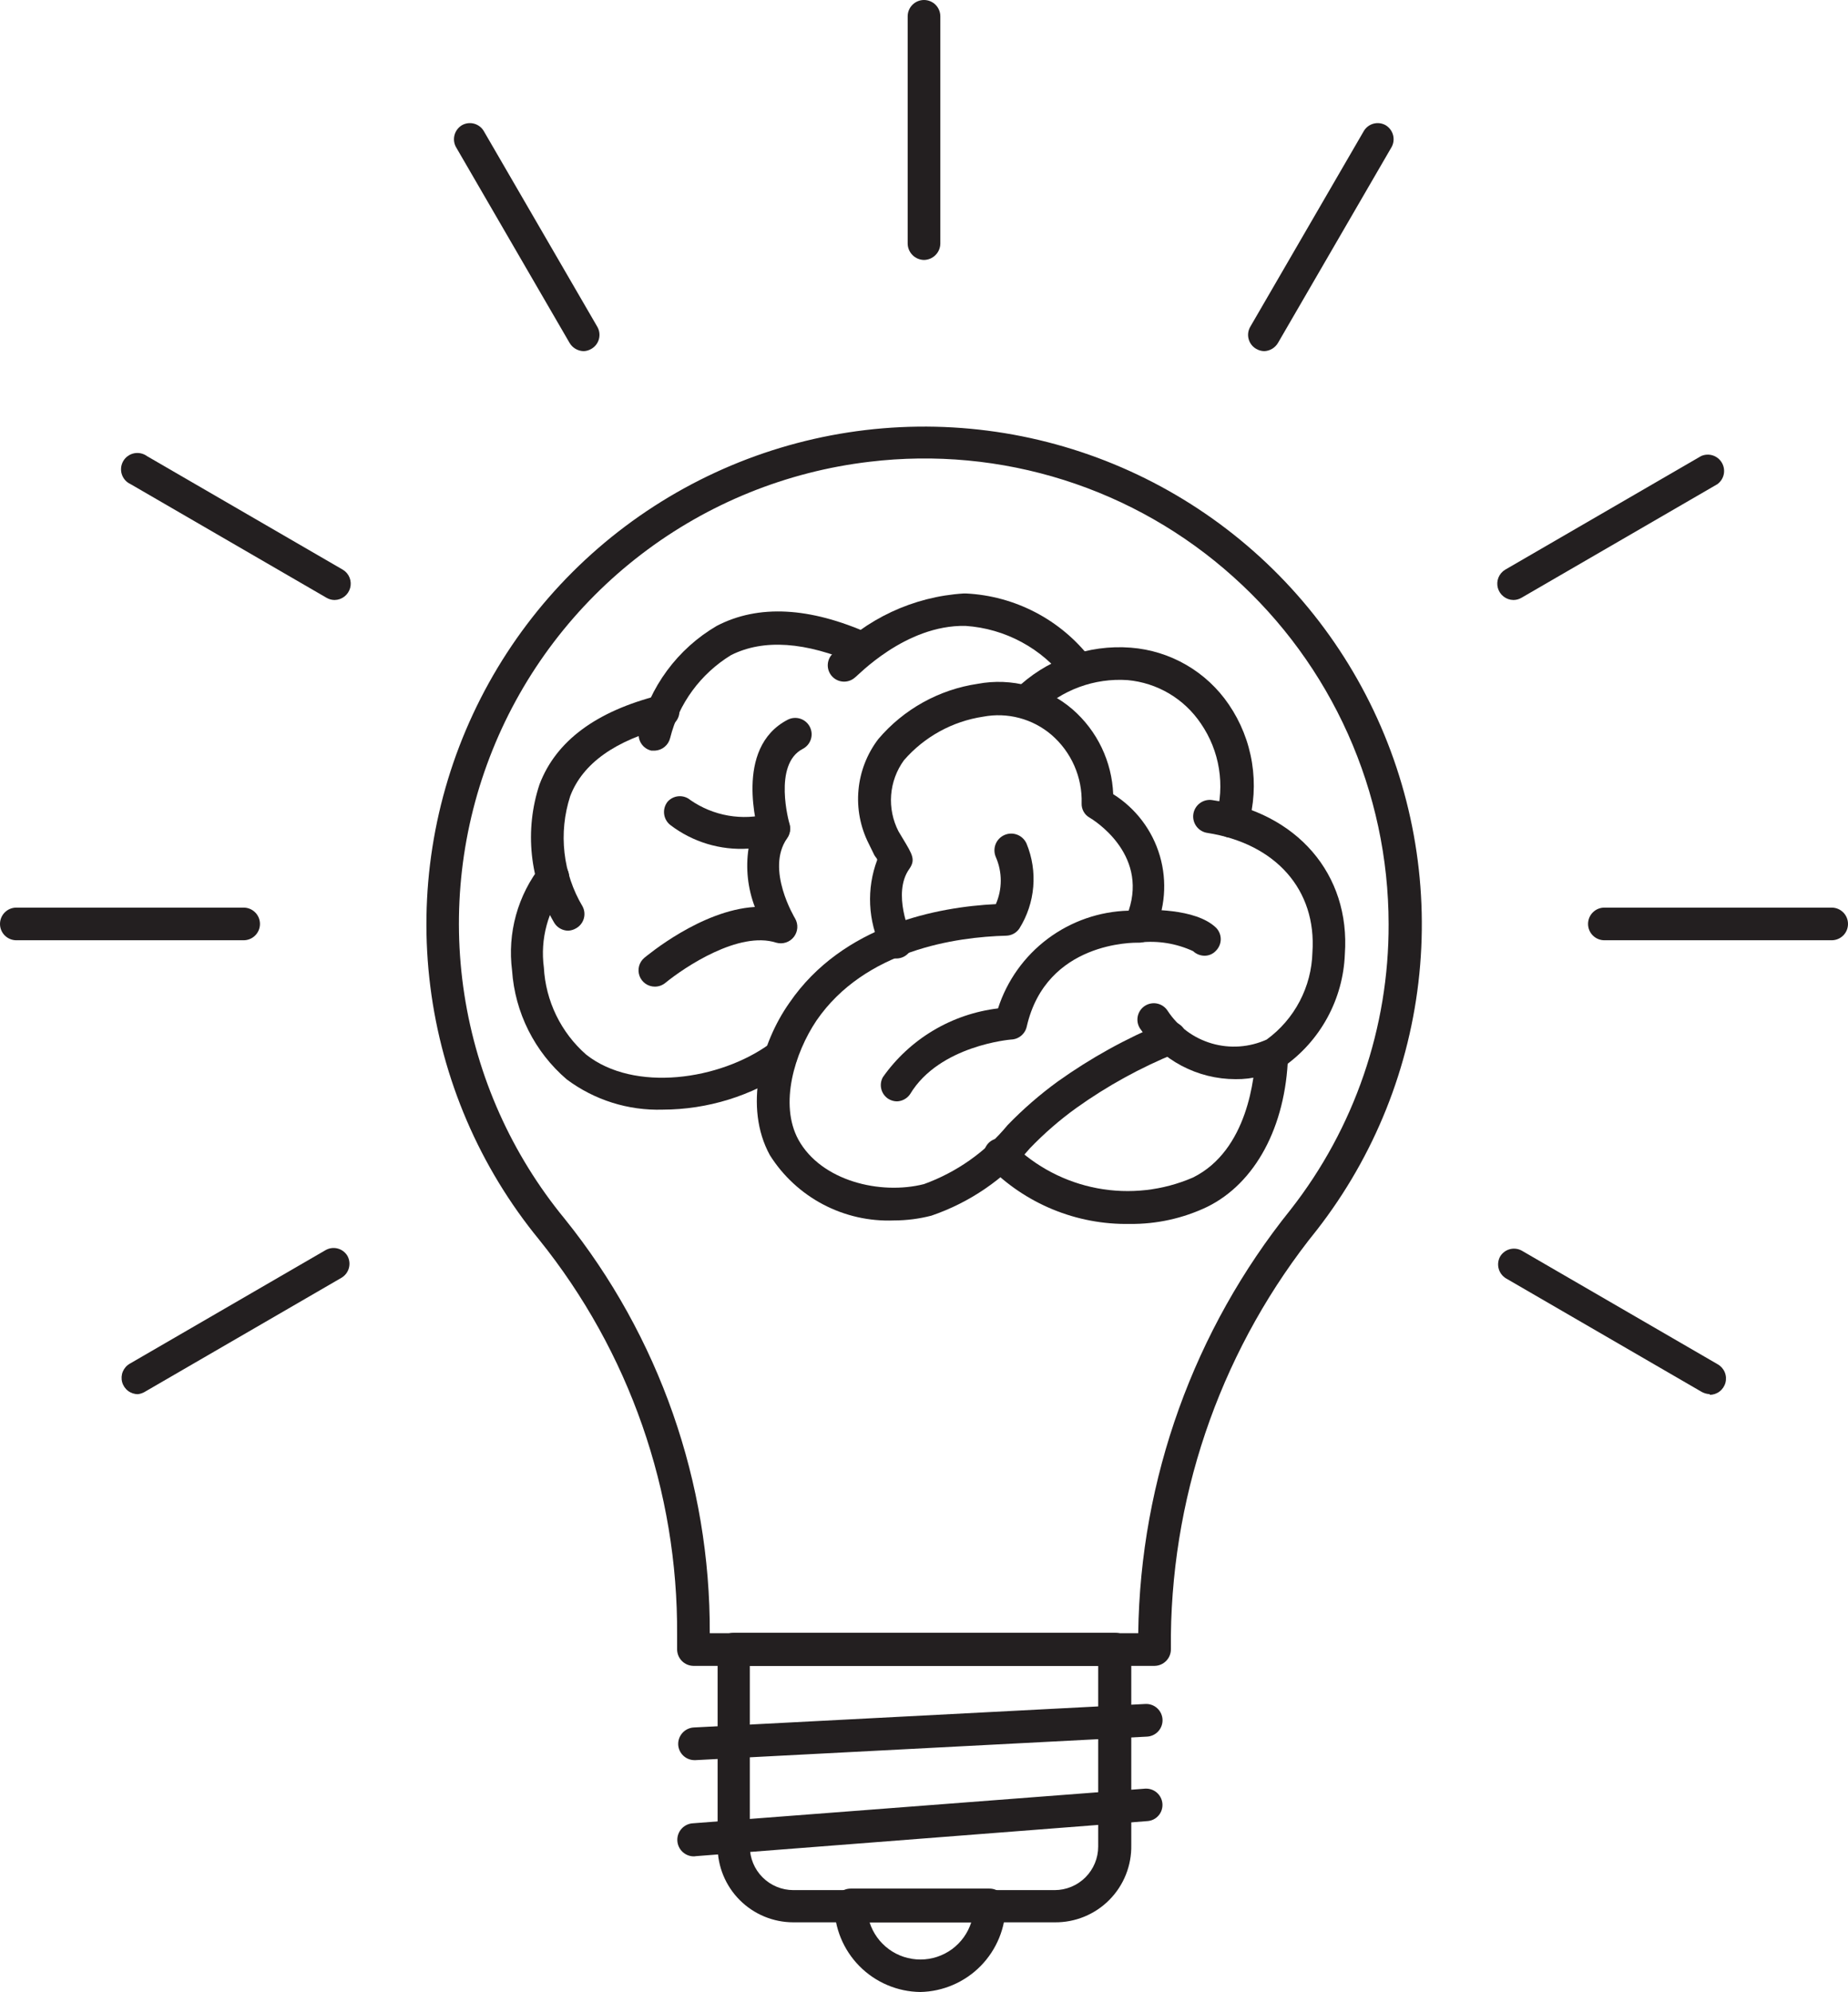 <?xml version="1.0" encoding="UTF-8"?> <svg xmlns="http://www.w3.org/2000/svg" viewBox="0 0 108.357 116.809" fill="none"><path d="M33.319 54.574C33.147 54.574 32.979 54.527 32.831 54.44C32.682 54.352 32.56 54.227 32.477 54.077C31.772 52.866 31.333 51.52 31.187 50.127C31.042 48.734 31.194 47.325 31.634 45.996C32.604 43.443 34.966 41.706 38.643 40.774C38.89 40.712 39.152 40.75 39.371 40.88C39.59 41.011 39.748 41.223 39.811 41.47C39.873 41.717 39.835 41.979 39.705 42.198C39.574 42.417 39.362 42.576 39.115 42.638C36.077 43.404 34.162 44.77 33.434 46.685C33.088 47.754 32.973 48.884 33.099 50C33.224 51.116 33.587 52.193 34.162 53.158C34.276 53.378 34.3 53.635 34.229 53.873C34.157 54.112 33.996 54.313 33.779 54.434C33.639 54.518 33.482 54.566 33.319 54.574Z" fill="#231F20"></path><path d="M38.4 44.017H38.196C37.949 43.962 37.734 43.812 37.598 43.599C37.461 43.386 37.415 43.128 37.468 42.881C37.769 41.596 38.328 40.385 39.112 39.323C39.895 38.261 40.886 37.369 42.025 36.702C44.476 35.426 47.489 35.604 50.962 37.149C51.197 37.252 51.381 37.445 51.475 37.684C51.568 37.924 51.562 38.19 51.46 38.425C51.408 38.542 51.335 38.647 51.243 38.735C51.15 38.822 51.042 38.891 50.923 38.936C50.804 38.981 50.678 39.002 50.55 38.998C50.423 38.993 50.299 38.964 50.183 38.911C47.234 37.634 44.783 37.455 42.868 38.413C41.085 39.502 39.801 41.249 39.294 43.277C39.244 43.48 39.131 43.662 38.97 43.795C38.809 43.929 38.609 44.006 38.4 44.017Z" fill="#231F20"></path><path d="M63.23 40.213C63.092 40.212 62.956 40.183 62.83 40.125C62.705 40.068 62.593 39.985 62.502 39.881C61.805 38.961 60.92 38.201 59.904 37.653C58.889 37.104 57.768 36.78 56.617 36.702C53.068 36.626 50.234 39.689 50.145 39.715C49.969 39.878 49.74 39.969 49.5 39.971C49.261 39.972 49.03 39.885 48.852 39.724C48.675 39.564 48.563 39.344 48.54 39.106C48.517 38.868 48.584 38.63 48.728 38.438C50.77 36.284 53.552 34.984 56.515 34.8H56.63C58.056 34.869 59.45 35.247 60.715 35.908C61.981 36.569 63.087 37.498 63.957 38.63C64.039 38.724 64.102 38.834 64.141 38.952C64.181 39.071 64.196 39.197 64.187 39.321C64.177 39.446 64.143 39.568 64.086 39.679C64.029 39.79 63.951 39.889 63.855 39.97C63.685 40.127 63.461 40.214 63.23 40.213Z" fill="#231F20"></path><path d="M72.217 49.098C72.132 49.11 72.046 49.11 71.962 49.098C71.717 49.026 71.511 48.862 71.387 48.64C71.263 48.418 71.231 48.156 71.298 47.911C71.565 46.989 71.625 46.02 71.472 45.073C71.32 44.126 70.96 43.225 70.417 42.434C69.935 41.715 69.299 41.112 68.555 40.67C67.811 40.229 66.977 39.959 66.115 39.881C65.154 39.816 64.19 39.953 63.286 40.286C62.382 40.618 61.558 41.137 60.868 41.808C60.689 41.988 60.445 42.089 60.192 42.089C59.938 42.089 59.694 41.988 59.515 41.808C59.336 41.629 59.235 41.386 59.235 41.132C59.235 40.878 59.336 40.635 59.515 40.455C60.404 39.581 61.47 38.907 62.642 38.48C63.814 38.053 65.063 37.882 66.307 37.979C67.452 38.067 68.564 38.413 69.559 38.99C70.553 39.566 71.405 40.36 72.051 41.311C72.75 42.335 73.215 43.502 73.411 44.726C73.607 45.951 73.531 47.204 73.187 48.396C73.13 48.606 73.002 48.79 72.825 48.917C72.649 49.045 72.434 49.109 72.217 49.098Z" fill="#231F20"></path><path d="M72.447 63.281C71.341 63.281 70.252 63.01 69.274 62.491C68.297 61.973 67.462 61.222 66.843 60.306C66.775 60.2 66.728 60.081 66.706 59.957C66.685 59.833 66.687 59.705 66.714 59.582C66.742 59.459 66.793 59.342 66.865 59.238C66.938 59.135 67.03 59.047 67.136 58.979C67.243 58.911 67.361 58.865 67.486 58.843C67.61 58.821 67.738 58.823 67.861 58.851C67.984 58.878 68.101 58.929 68.204 59.001C68.308 59.074 68.396 59.166 68.464 59.272C69.072 60.2 69.991 60.88 71.057 61.189C72.122 61.498 73.262 61.416 74.272 60.958C75.08 60.368 75.742 59.601 76.206 58.716C76.671 57.831 76.927 56.85 76.953 55.851C77.208 52.162 74.783 49.468 70.8 48.842C70.544 48.807 70.313 48.671 70.158 48.465C70.002 48.259 69.935 48 69.97 47.745C70.006 47.489 70.141 47.258 70.347 47.103C70.553 46.947 70.813 46.879 71.068 46.915C76.047 47.63 79.187 51.268 78.855 55.953C78.805 57.26 78.452 58.536 77.825 59.684C77.199 60.831 76.315 61.818 75.242 62.566C74.39 63.047 73.426 63.294 72.447 63.281Z" fill="#231F20"></path><path d="M66.243 71.77C64.694 71.798 63.156 71.508 61.725 70.917C60.293 70.326 58.997 69.448 57.919 68.336C57.754 68.144 57.671 67.894 57.688 67.641C57.705 67.389 57.82 67.152 58.008 66.983C58.103 66.9 58.213 66.836 58.332 66.796C58.452 66.755 58.578 66.738 58.704 66.747C58.829 66.755 58.952 66.788 59.065 66.844C59.178 66.9 59.279 66.977 59.362 67.072C60.728 68.419 62.465 69.327 64.351 69.68C66.236 70.032 68.184 69.813 69.945 69.051C73.174 67.455 73.57 63.115 73.621 61.826C73.641 61.582 73.754 61.355 73.938 61.193C74.121 61.031 74.36 60.947 74.604 60.958C74.73 60.962 74.854 60.992 74.968 61.045C75.082 61.098 75.185 61.172 75.27 61.265C75.356 61.357 75.422 61.466 75.465 61.584C75.509 61.702 75.529 61.827 75.523 61.953C75.383 66.064 73.609 69.383 70.774 70.774C69.359 71.447 67.809 71.788 66.243 71.77Z" fill="#231F20"></path><path d="M52.417 71.566C50.974 71.624 49.542 71.3 48.264 70.628C46.987 69.955 45.909 68.958 45.14 67.736C43.596 64.915 44.604 61.187 46.289 58.8C49.43 54.217 55.009 53.183 58.391 53.017C58.581 52.582 58.679 52.113 58.679 51.638C58.679 51.164 58.581 50.695 58.391 50.26C58.287 50.021 58.281 49.75 58.375 49.507C58.47 49.264 58.657 49.069 58.896 48.964C59.134 48.859 59.405 48.853 59.648 48.948C59.891 49.042 60.086 49.229 60.192 49.468C60.522 50.272 60.657 51.142 60.583 52.008C60.51 52.874 60.231 53.71 59.77 54.447C59.685 54.573 59.571 54.677 59.438 54.75C59.305 54.823 59.156 54.864 59.004 54.868C56.068 54.945 50.719 55.698 47.872 59.847C46.596 61.749 45.677 64.736 46.813 66.83C48.153 69.255 51.626 70.085 54.179 69.434C56.093 68.74 57.786 67.546 59.081 65.974C59.984 65.04 60.967 64.186 62.017 63.421C63.947 62.043 66.029 60.891 68.221 59.987C68.339 59.934 68.466 59.905 68.595 59.902C68.725 59.899 68.853 59.922 68.973 59.97C69.093 60.018 69.202 60.09 69.294 60.181C69.385 60.272 69.457 60.381 69.506 60.501C69.554 60.621 69.577 60.749 69.575 60.879C69.572 61.008 69.543 61.135 69.49 61.253C69.437 61.371 69.36 61.477 69.265 61.564C69.17 61.651 69.058 61.719 68.936 61.762C66.878 62.6 64.924 63.675 63.115 64.966C62.134 65.673 61.219 66.468 60.383 67.34C58.852 69.153 56.858 70.517 54.613 71.285C53.896 71.471 53.158 71.565 52.417 71.566Z" fill="#231F20"></path><path d="M38.86 65.068C36.836 65.131 34.851 64.506 33.23 63.294C32.299 62.496 31.536 61.521 30.985 60.424C30.435 59.329 30.109 58.134 30.025 56.911C29.885 55.821 29.964 54.714 30.257 53.655C30.551 52.596 31.054 51.606 31.736 50.745C31.917 50.568 32.16 50.47 32.413 50.47C32.666 50.47 32.908 50.568 33.089 50.745C33.257 50.911 33.358 51.133 33.372 51.368C33.386 51.604 33.313 51.837 33.166 52.021C32.651 52.682 32.273 53.439 32.054 54.248C31.834 55.057 31.778 55.901 31.889 56.732C31.941 57.705 32.187 58.658 32.612 59.535C33.038 60.412 33.634 61.195 34.366 61.838C37.187 64.072 42.204 63.332 45.115 61.225C45.326 61.07 45.589 61 45.85 61.031C46.111 61.062 46.35 61.191 46.519 61.391C46.598 61.482 46.658 61.588 46.694 61.703C46.731 61.817 46.743 61.938 46.731 62.057C46.719 62.177 46.683 62.293 46.624 62.398C46.566 62.503 46.487 62.595 46.391 62.668L46.238 62.783C44.063 64.266 41.492 65.062 38.86 65.068Z" fill="#231F20"></path><path d="M52.583 64.583C52.412 64.58 52.244 64.531 52.098 64.442C51.889 64.313 51.739 64.108 51.677 63.87C51.615 63.633 51.647 63.381 51.766 63.166C52.546 62.058 53.55 61.126 54.714 60.431C55.877 59.736 57.174 59.293 58.519 59.132C59.045 57.501 60.064 56.073 61.436 55.046C62.808 54.02 64.465 53.444 66.179 53.4C67.315 50.004 64.047 48.038 63.894 47.949C63.744 47.866 63.621 47.743 63.538 47.595C63.455 47.446 63.414 47.277 63.421 47.106C63.444 46.346 63.296 45.591 62.989 44.895C62.682 44.199 62.223 43.581 61.647 43.085C61.102 42.621 60.461 42.285 59.769 42.102C59.078 41.918 58.354 41.892 57.651 42.025C55.848 42.296 54.2 43.202 53.004 44.579C52.569 45.176 52.308 45.883 52.252 46.621C52.196 47.358 52.346 48.096 52.685 48.753L52.915 49.136C53.515 50.132 53.694 50.413 53.311 50.962C52.302 52.392 53.387 54.791 53.4 54.791C53.462 54.906 53.5 55.031 53.511 55.16C53.523 55.289 53.509 55.419 53.469 55.542C53.429 55.665 53.364 55.779 53.279 55.877C53.194 55.974 53.09 56.053 52.973 56.11C52.856 56.166 52.73 56.198 52.6 56.204C52.471 56.209 52.342 56.189 52.22 56.143C52.099 56.097 51.988 56.028 51.895 55.938C51.802 55.848 51.727 55.74 51.677 55.621C51.286 54.817 51.064 53.942 51.022 53.048C50.98 52.155 51.12 51.263 51.434 50.426C51.434 50.336 51.319 50.247 51.268 50.145L50.936 49.468C50.445 48.497 50.237 47.407 50.337 46.324C50.436 45.24 50.838 44.206 51.498 43.34C52.984 41.587 55.058 40.434 57.332 40.098C58.313 39.914 59.323 39.954 60.287 40.215C61.251 40.476 62.143 40.951 62.898 41.604C63.611 42.227 64.189 42.988 64.597 43.842C65.005 44.696 65.235 45.624 65.272 46.57C66.597 47.401 67.571 48.69 68.009 50.191C68.446 51.692 68.318 53.302 67.647 54.715C67.571 54.89 67.444 55.038 67.282 55.138C67.12 55.239 66.931 55.287 66.74 55.277C66.536 55.277 61.353 55.187 60.204 60.192C60.159 60.404 60.043 60.594 59.877 60.733C59.71 60.872 59.502 60.951 59.285 60.958C59.285 60.958 55.085 61.289 53.362 64.162C53.275 64.289 53.159 64.393 53.023 64.466C52.888 64.54 52.737 64.58 52.583 64.583Z" fill="#231F20"></path><path d="M38.4 57.855C38.204 57.856 38.012 57.796 37.851 57.685C37.69 57.573 37.567 57.415 37.499 57.231C37.431 57.047 37.421 56.847 37.47 56.657C37.519 56.468 37.625 56.298 37.775 56.17C37.94 56.043 41.094 53.375 44.26 53.183C43.844 52.093 43.716 50.915 43.889 49.762C42.239 49.871 40.606 49.376 39.294 48.37C39.096 48.21 38.968 47.978 38.94 47.725C38.911 47.472 38.983 47.218 39.14 47.017C39.306 46.827 39.539 46.71 39.79 46.691C40.041 46.672 40.289 46.752 40.481 46.915C41.145 47.375 41.901 47.686 42.697 47.825C43.492 47.964 44.309 47.928 45.089 47.719C45.28 47.659 45.484 47.66 45.674 47.721C45.864 47.783 46.03 47.903 46.149 48.064C46.263 48.224 46.325 48.416 46.325 48.613C46.325 48.81 46.263 49.002 46.149 49.162C44.872 50.987 46.608 53.834 46.621 53.86C46.718 54.027 46.762 54.22 46.749 54.413C46.735 54.606 46.664 54.791 46.545 54.943C46.425 55.096 46.263 55.209 46.079 55.268C45.894 55.328 45.697 55.331 45.511 55.277C43.328 54.574 40.136 56.719 39.026 57.625C38.851 57.773 38.629 57.855 38.4 57.855Z" fill="#231F20"></path><path d="M45.37 49.532C45.167 49.53 44.969 49.463 44.807 49.342C44.644 49.22 44.523 49.05 44.464 48.855C44.464 48.651 42.983 43.864 46.187 42.204C46.414 42.087 46.678 42.066 46.921 42.143C47.164 42.221 47.366 42.392 47.483 42.619C47.6 42.846 47.622 43.11 47.544 43.353C47.466 43.596 47.295 43.798 47.068 43.915C45.306 44.821 46.277 48.268 46.289 48.294C46.327 48.414 46.34 48.541 46.328 48.667C46.316 48.793 46.279 48.915 46.22 49.026C46.161 49.138 46.08 49.237 45.982 49.317C45.885 49.397 45.772 49.457 45.651 49.494C45.56 49.52 45.465 49.533 45.37 49.532Z" fill="#231F20"></path><path d="M70.634 56.043C70.382 56.043 70.14 55.947 69.957 55.774C68.981 55.323 67.899 55.146 66.83 55.264C66.576 55.277 66.327 55.189 66.138 55.02C65.949 54.85 65.835 54.611 65.821 54.357C65.808 54.104 65.896 53.855 66.066 53.665C66.236 53.476 66.474 53.363 66.728 53.349C67.276 53.349 70.085 53.234 71.298 54.396C71.477 54.575 71.578 54.819 71.578 55.072C71.578 55.326 71.477 55.569 71.298 55.749C71.214 55.842 71.111 55.916 70.997 55.966C70.883 56.017 70.759 56.043 70.634 56.043Z" fill="#231F20"></path><path d="M67.698 97.685H40.659C40.407 97.682 40.165 97.58 39.986 97.401C39.807 97.222 39.706 96.981 39.702 96.728V95.872C39.755 87.443 36.896 79.254 31.608 72.689C28.127 68.439 25.916 63.292 25.231 57.84C24.545 52.389 25.412 46.855 27.733 41.874C30.053 36.894 33.732 32.67 38.347 29.688C42.961 26.706 48.324 25.087 53.818 25.018C59.312 24.948 64.714 26.431 69.402 29.296C74.091 32.161 77.875 36.291 80.32 41.212C82.765 46.132 83.771 51.643 83.223 57.11C82.675 62.577 80.594 67.778 77.221 72.115C71.781 78.848 68.763 87.216 68.655 95.872V96.702C68.657 96.83 68.634 96.956 68.586 97.075C68.539 97.193 68.469 97.301 68.38 97.392C68.291 97.483 68.185 97.556 68.068 97.606C67.951 97.657 67.825 97.683 67.698 97.685ZM41.617 95.77H66.74C66.861 86.724 70.007 77.978 75.677 70.928C79.418 66.148 81.442 60.248 81.421 54.179C81.417 50.338 80.604 46.542 79.036 43.036C77.468 39.53 75.179 36.393 72.319 33.83C69.45 31.249 66.063 29.311 62.383 28.147C58.704 26.982 54.819 26.617 50.987 27.077C46.125 27.649 41.506 29.521 37.617 32.494C33.727 35.467 30.709 39.433 28.881 43.975C27.053 48.517 26.481 53.468 27.226 58.307C27.971 63.146 30.005 67.695 33.115 71.477C38.652 78.359 41.654 86.937 41.617 95.77Z" fill="#231F20"></path><path d="M54.179 15.243C53.926 15.239 53.684 15.137 53.505 14.958C53.327 14.78 53.224 14.538 53.221 14.285V0.957C53.221 0.704 53.322 0.46 53.502 0.28C53.681 0.101 53.925 0 54.179 0C54.433 0 54.676 0.101 54.856 0.28C55.035 0.46 55.136 0.704 55.136 0.957V14.285C55.133 14.538 55.031 14.78 54.852 14.958C54.673 15.137 54.432 15.239 54.179 15.243Z" fill="#231F20"></path><path d="M34.238 20.591C34.068 20.591 33.901 20.545 33.753 20.46C33.605 20.375 33.482 20.253 33.396 20.106L26.732 8.617C26.615 8.399 26.587 8.145 26.654 7.907C26.721 7.669 26.877 7.466 27.089 7.34C27.305 7.219 27.559 7.188 27.798 7.252C28.037 7.317 28.241 7.472 28.366 7.685L35.03 19.174C35.151 19.39 35.182 19.644 35.118 19.883C35.054 20.122 34.898 20.326 34.685 20.451C34.55 20.534 34.396 20.582 34.238 20.591Z" fill="#231F20"></path><path d="M19.621 35.183C19.455 35.183 19.292 35.139 19.149 35.055L7.66 28.391C7.538 28.336 7.428 28.256 7.339 28.156C7.25 28.056 7.183 27.938 7.142 27.811C7.101 27.683 7.088 27.549 7.102 27.415C7.117 27.282 7.159 27.154 7.226 27.038C7.294 26.922 7.384 26.821 7.493 26.743C7.602 26.665 7.725 26.61 7.856 26.582C7.988 26.555 8.123 26.555 8.254 26.583C8.385 26.611 8.509 26.666 8.617 26.745L20.106 33.409C20.284 33.517 20.421 33.679 20.497 33.872C20.574 34.065 20.586 34.278 20.531 34.478C20.476 34.678 20.358 34.855 20.194 34.982C20.03 35.11 19.829 35.18 19.621 35.183Z" fill="#231F20"></path><path d="M14.285 55.136H0.957C0.704 55.136 0.46 55.035 0.28 54.856C0.101 54.676 0 54.433 0 54.179C0 53.925 0.101 53.681 0.28 53.502C0.46 53.322 0.704 53.221 0.957 53.221H14.285C14.539 53.221 14.783 53.322 14.962 53.502C15.142 53.681 15.243 53.925 15.243 54.179C15.243 54.433 15.142 54.676 14.962 54.856C14.783 55.035 14.539 55.136 14.285 55.136Z" fill="#231F20"></path><path d="M8.094 81.753C7.882 81.755 7.676 81.687 7.507 81.559C7.339 81.431 7.218 81.251 7.162 81.047C7.107 80.842 7.12 80.626 7.201 80.43C7.282 80.235 7.425 80.071 7.609 79.966L19.098 73.302C19.313 73.181 19.568 73.149 19.807 73.214C20.045 73.278 20.249 73.434 20.374 73.647C20.492 73.863 20.522 74.116 20.458 74.354C20.394 74.592 20.24 74.796 20.03 74.923L8.54 81.587C8.405 81.675 8.253 81.731 8.094 81.753Z" fill="#231F20"></path><path d="M100.264 81.753C100.099 81.747 99.937 81.703 99.791 81.626L88.302 74.962C88.092 74.834 87.938 74.63 87.874 74.392C87.81 74.155 87.84 73.902 87.958 73.685C88.083 73.472 88.287 73.317 88.525 73.252C88.764 73.188 89.018 73.219 89.234 73.34L100.723 80.004C100.907 80.11 101.05 80.273 101.131 80.469C101.212 80.664 101.225 80.881 101.17 81.085C101.114 81.289 100.993 81.469 100.824 81.597C100.656 81.725 100.45 81.793 100.238 81.791L100.264 81.753Z" fill="#231F20"></path><path d="M107.4 55.136H94.072C93.818 55.136 93.575 55.035 93.395 54.856C93.216 54.676 93.115 54.433 93.115 54.179C93.115 53.925 93.216 53.681 93.395 53.502C93.575 53.322 93.818 53.221 94.072 53.221H107.4C107.654 53.221 107.898 53.322 108.077 53.502C108.257 53.681 108.357 53.925 108.357 54.179C108.357 54.433 108.257 54.676 108.077 54.856C107.898 55.035 107.654 55.136 107.4 55.136Z" fill="#231F20"></path><path d="M88.736 35.183C88.529 35.18 88.328 35.11 88.164 34.982C87.999 34.855 87.881 34.678 87.826 34.478C87.772 34.278 87.783 34.065 87.86 33.872C87.937 33.679 88.074 33.517 88.251 33.409L99.741 26.745C99.956 26.647 100.201 26.633 100.427 26.705C100.652 26.778 100.843 26.931 100.962 27.136C101.081 27.341 101.12 27.583 101.072 27.815C101.023 28.047 100.889 28.252 100.698 28.391L89.209 35.055C89.065 35.139 88.902 35.183 88.736 35.183Z" fill="#231F20"></path><path d="M74.132 20.591C73.961 20.588 73.793 20.54 73.647 20.451C73.434 20.326 73.278 20.122 73.214 19.883C73.149 19.644 73.181 19.39 73.302 19.174L79.966 7.685C80.091 7.472 80.295 7.317 80.534 7.252C80.772 7.188 81.027 7.219 81.243 7.34C81.455 7.466 81.611 7.669 81.678 7.907C81.745 8.145 81.717 8.399 81.6 8.617L74.936 20.106C74.853 20.248 74.736 20.366 74.596 20.451C74.455 20.536 74.296 20.584 74.132 20.591Z" fill="#231F20"></path><path d="M61.838 112.723H46.519C45.341 112.723 44.211 112.255 43.378 111.422C42.545 110.589 42.077 109.459 42.077 108.281V96.702C42.075 96.576 42.098 96.451 42.146 96.334C42.193 96.217 42.264 96.111 42.353 96.021C42.442 95.932 42.549 95.862 42.666 95.814C42.782 95.766 42.908 95.743 43.034 95.745H65.374C65.501 95.743 65.626 95.766 65.743 95.814C65.86 95.862 65.966 95.932 66.055 96.021C66.144 96.111 66.215 96.217 66.263 96.334C66.31 96.451 66.334 96.576 66.332 96.702V108.191C66.344 108.787 66.236 109.378 66.015 109.931C65.794 110.484 65.464 110.986 65.045 111.409C64.626 111.832 64.126 112.166 63.575 112.392C63.024 112.618 62.434 112.73 61.838 112.723ZM43.966 97.685V108.281C43.966 108.958 44.235 109.608 44.714 110.086C45.193 110.565 45.842 110.834 46.519 110.834H61.838C62.515 110.834 63.165 110.565 63.644 110.086C64.122 109.608 64.392 108.958 64.392 108.281V97.685H43.966Z" fill="#231F20"></path><path d="M40.723 103.213C40.478 103.213 40.242 103.119 40.064 102.951C39.886 102.782 39.779 102.551 39.766 102.306C39.755 102.053 39.844 101.806 40.014 101.618C40.183 101.429 40.42 101.314 40.672 101.298L67.162 99.919C67.416 99.907 67.664 99.997 67.852 100.168C68.04 100.339 68.152 100.578 68.164 100.832C68.176 101.086 68.086 101.334 67.915 101.522C67.744 101.71 67.505 101.822 67.251 101.834L40.774 103.213H40.723Z" fill="#231F20"></path><path d="M40.723 108.855C40.466 108.866 40.215 108.773 40.026 108.598C39.837 108.423 39.725 108.181 39.715 107.923C39.705 107.666 39.797 107.415 39.972 107.226C40.147 107.037 40.39 106.925 40.647 106.915L67.136 104.885C67.388 104.868 67.637 104.95 67.828 105.115C68.019 105.28 68.138 105.514 68.158 105.766C68.168 105.891 68.153 106.017 68.114 106.137C68.076 106.256 68.014 106.366 67.931 106.461C67.849 106.557 67.749 106.634 67.637 106.69C67.524 106.746 67.402 106.779 67.276 106.787L40.8 108.843L40.723 108.855Z" fill="#231F20"></path><path d="M53.962 116.809C52.619 116.792 51.336 116.246 50.392 115.291C49.448 114.335 48.919 113.046 48.919 111.702C48.919 111.448 49.02 111.205 49.2 111.025C49.379 110.846 49.623 110.745 49.877 110.745H58.008C58.135 110.743 58.26 110.767 58.377 110.814C58.494 110.862 58.6 110.932 58.689 111.021C58.779 111.111 58.849 111.217 58.897 111.334C58.944 111.451 58.968 111.576 58.966 111.702C58.966 113.039 58.442 114.323 57.507 115.277C56.571 116.232 55.298 116.782 53.962 116.809ZM50.987 112.723C51.188 113.356 51.586 113.909 52.121 114.301C52.657 114.693 53.304 114.904 53.968 114.904C54.632 114.904 55.279 114.693 55.815 114.301C56.351 113.909 56.748 113.356 56.949 112.723H50.987Z" fill="#231F20"></path></svg> 